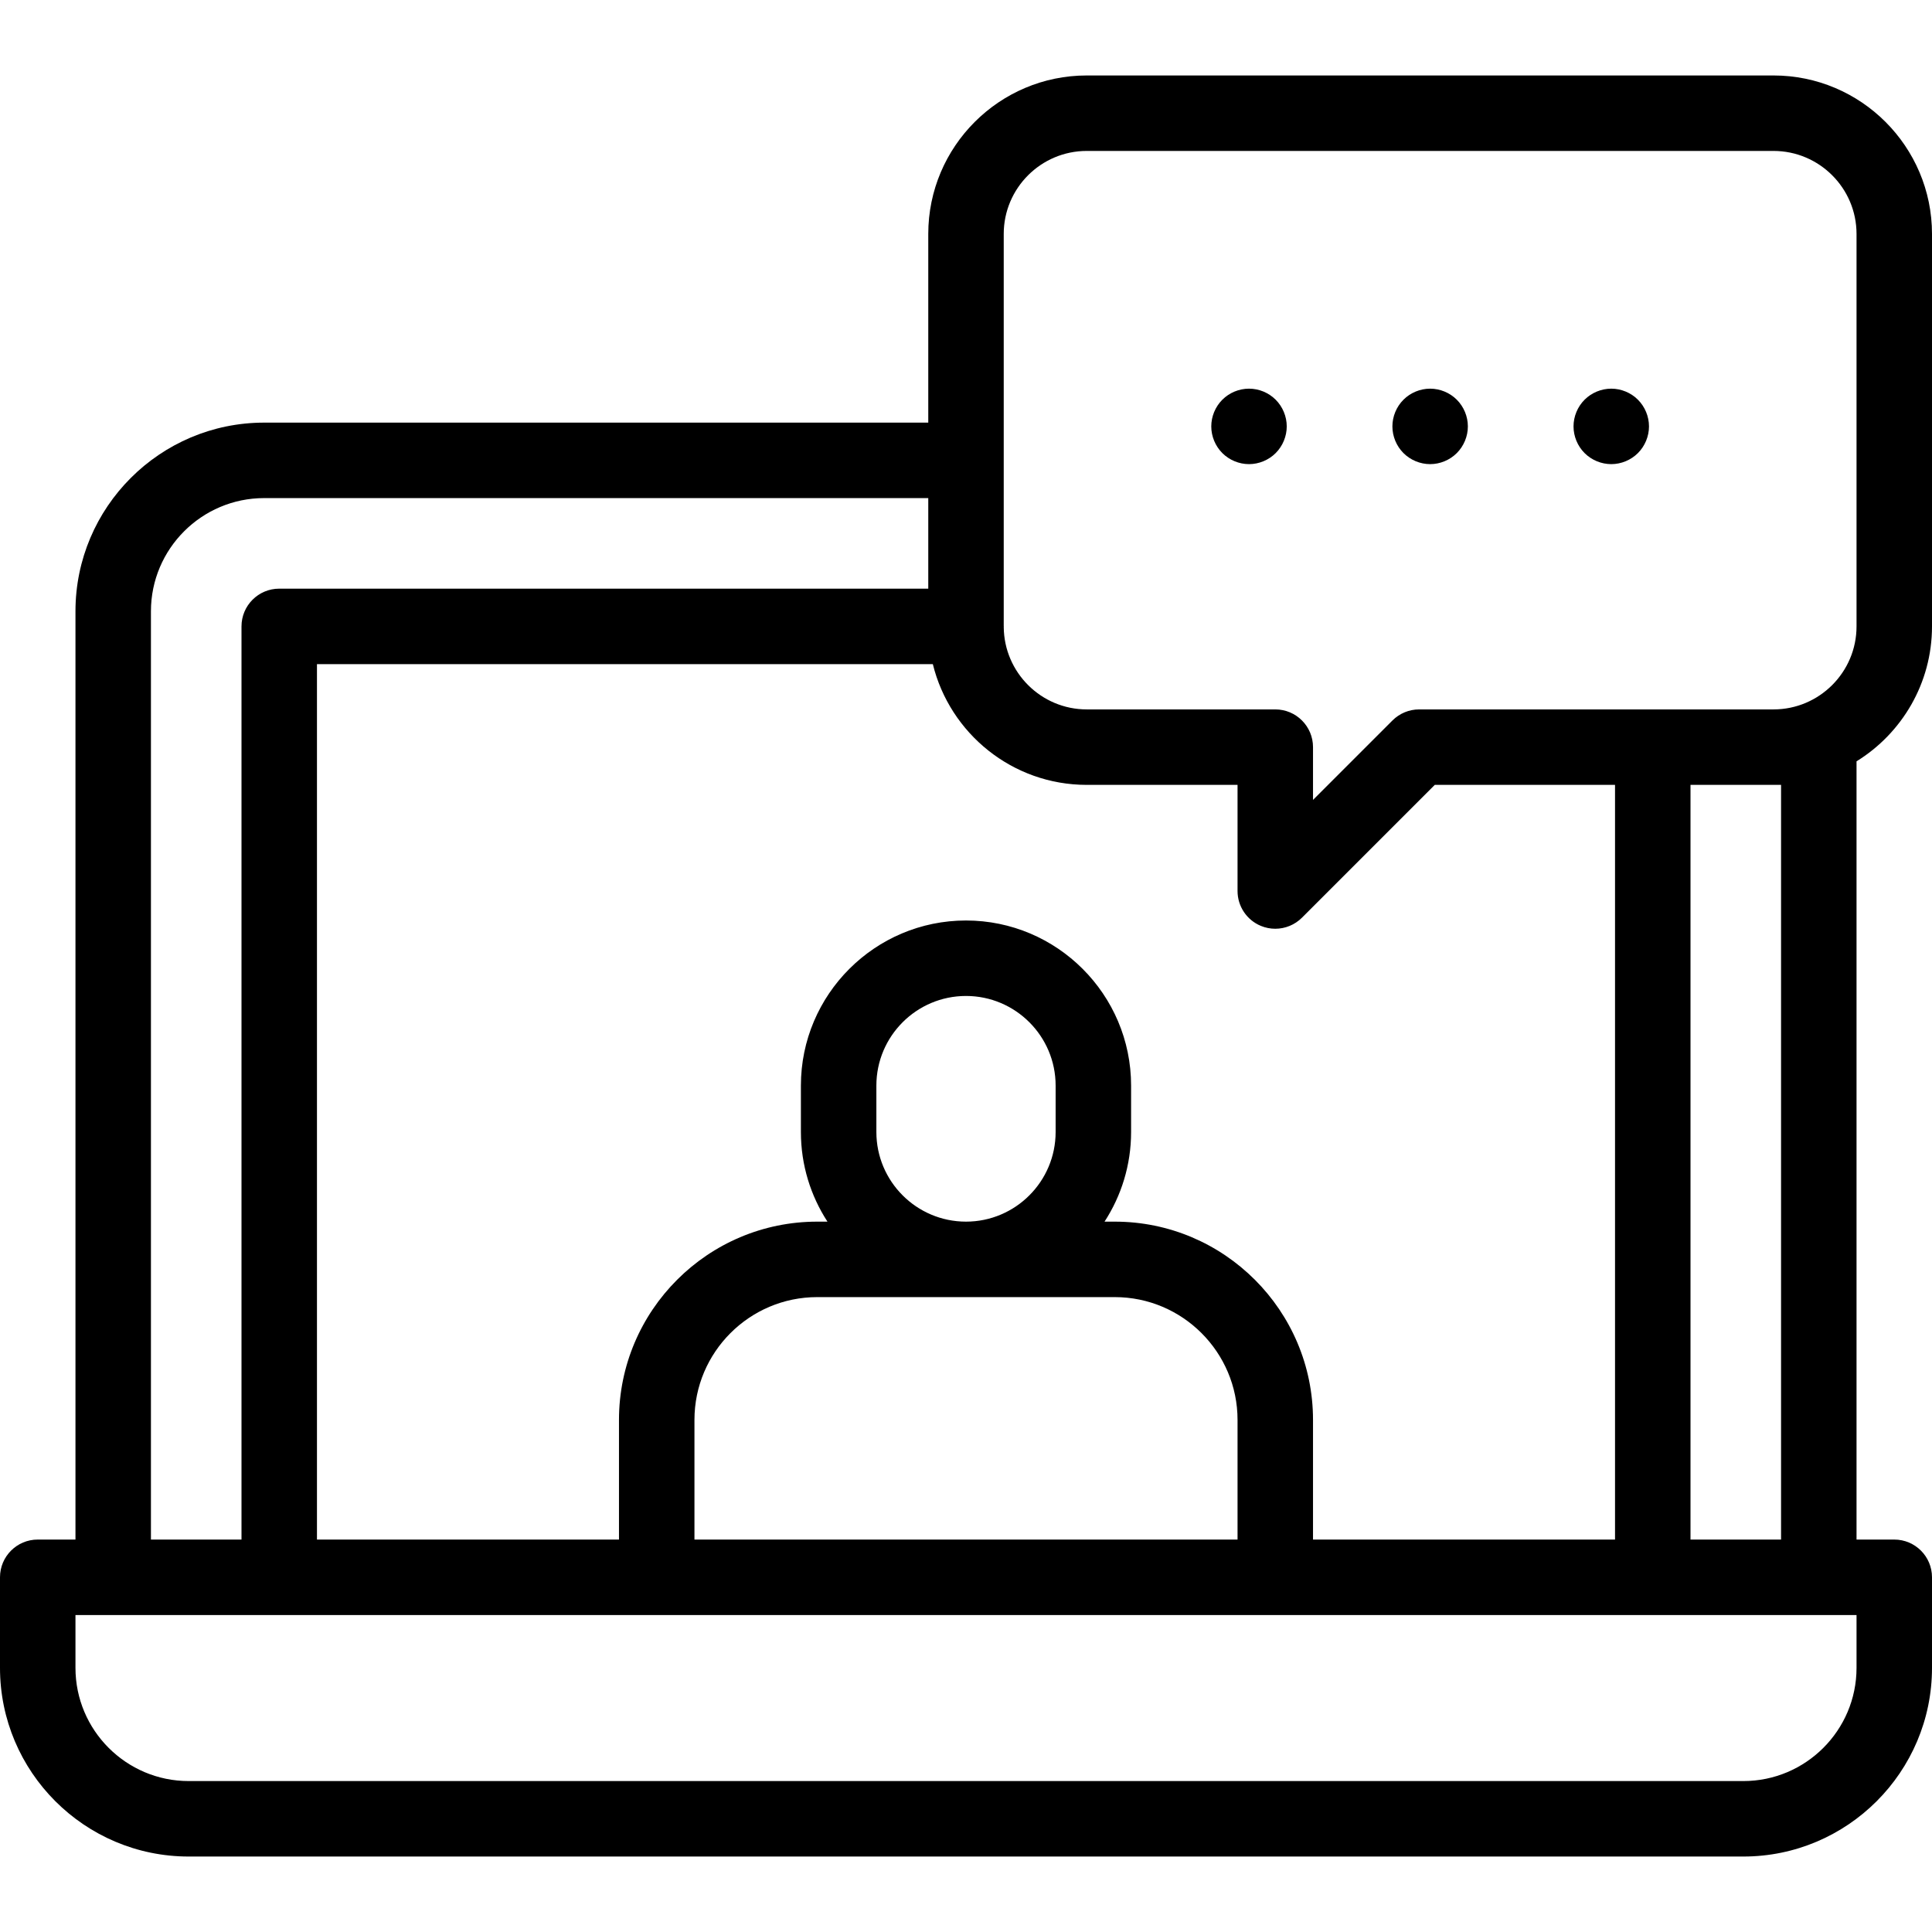 <svg xmlns="http://www.w3.org/2000/svg" id="Capa_1" height="512" viewBox="0 0 512 512" width="512"><g id="XMLID_1508_"><g id="XMLID_376_"><path id="XMLID_405_" d="m512 166v-104c0-23.159-18.841-42-42-42h-182c-23.159 0-42 18.841-42 42v50h-176c-27.57 0-50 22.43-50 50v246h-10c-5.522 0-10 4.477-10 10v24c0 27.57 22.43 50 50 50h412c27.57 0 50-22.43 50-50v-24c0-5.523-4.478-10-10-10h-10v-206.241c11.99-7.404 20-20.662 20-35.759zm-224-126h182c12.131 0 22 9.869 22 22v104c0 12.131-9.869 22-22 22h-93.91c-2.652 0-5.195 1.054-7.071 2.929l-21.056 21.056v-13.985c0-5.523-4.478-10-10-10h-49.963c-12.079 0-21.912-9.786-21.996-21.846.001-.052.008-.102.008-.154 0-.078-.01-.154-.012-.232v-103.768c0-12.131 9.869-22 22-22zm59.962 368v-31.716c0-28.969-23.568-52.537-52.537-52.537h-2.71c4.444-6.846 7.037-14.999 7.037-23.751v-12.303c0-24.125-19.627-43.752-43.752-43.752s-43.752 19.627-43.752 43.752v12.303c0 8.752 2.593 16.906 7.037 23.751h-2.71c-28.969 0-52.537 23.568-52.537 52.537v31.716h-80.038v-232h163.212c4.499 18.345 21.074 32 40.788 32h39.963v28.127c0 4.044 2.437 7.691 6.173 9.239 1.237.513 2.537.762 3.825.762 2.603 0 5.16-1.017 7.073-2.929l35.198-35.199h47.768v200zm-115.714-108.004v-12.303c0-13.097 10.655-23.752 23.752-23.752s23.752 10.655 23.752 23.752v12.303c0 13.097-10.655 23.751-23.752 23.751s-23.752-10.655-23.752-23.751zm63.177 43.751c17.941 0 32.537 14.596 32.537 32.537v31.716h-143.924v-31.716c0-17.941 14.596-32.537 32.537-32.537zm-255.425-181.747c0-16.542 13.458-30 30-30h176v24h-172c-5.522 0-10 4.477-10 10v242h-24zm452 280c0 16.542-13.458 30-30 30h-412c-16.542 0-30-13.458-30-30v-14h472zm-44-34v-200h24v200z"></path><path id="XMLID_413_" d="m331 123c2.63 0 5.21-1.07 7.069-2.93 1.86-1.86 2.931-4.44 2.931-7.07s-1.07-5.21-2.931-7.07c-1.859-1.86-4.43-2.93-7.069-2.93-2.641 0-5.21 1.07-7.07 2.93s-2.93 4.44-2.93 7.07 1.069 5.21 2.93 7.07 4.44 2.93 7.07 2.93z"></path><path id="XMLID_427_" d="m379 123c2.63 0 5.21-1.07 7.069-2.93 1.86-1.86 2.931-4.44 2.931-7.07s-1.07-5.21-2.931-7.07c-1.859-1.86-4.439-2.93-7.069-2.93s-5.21 1.07-7.07 2.93-2.93 4.44-2.93 7.07 1.069 5.21 2.93 7.07 4.44 2.93 7.07 2.93z"></path><path id="XMLID_437_" d="m427 123c2.63 0 5.21-1.07 7.069-2.93 1.86-1.86 2.931-4.44 2.931-7.07s-1.07-5.21-2.931-7.07c-1.859-1.86-4.439-2.93-7.069-2.93s-5.21 1.07-7.07 2.93-2.93 4.44-2.93 7.07 1.069 5.21 2.93 7.07 4.44 2.93 7.07 2.93z"></path></g></g></svg>